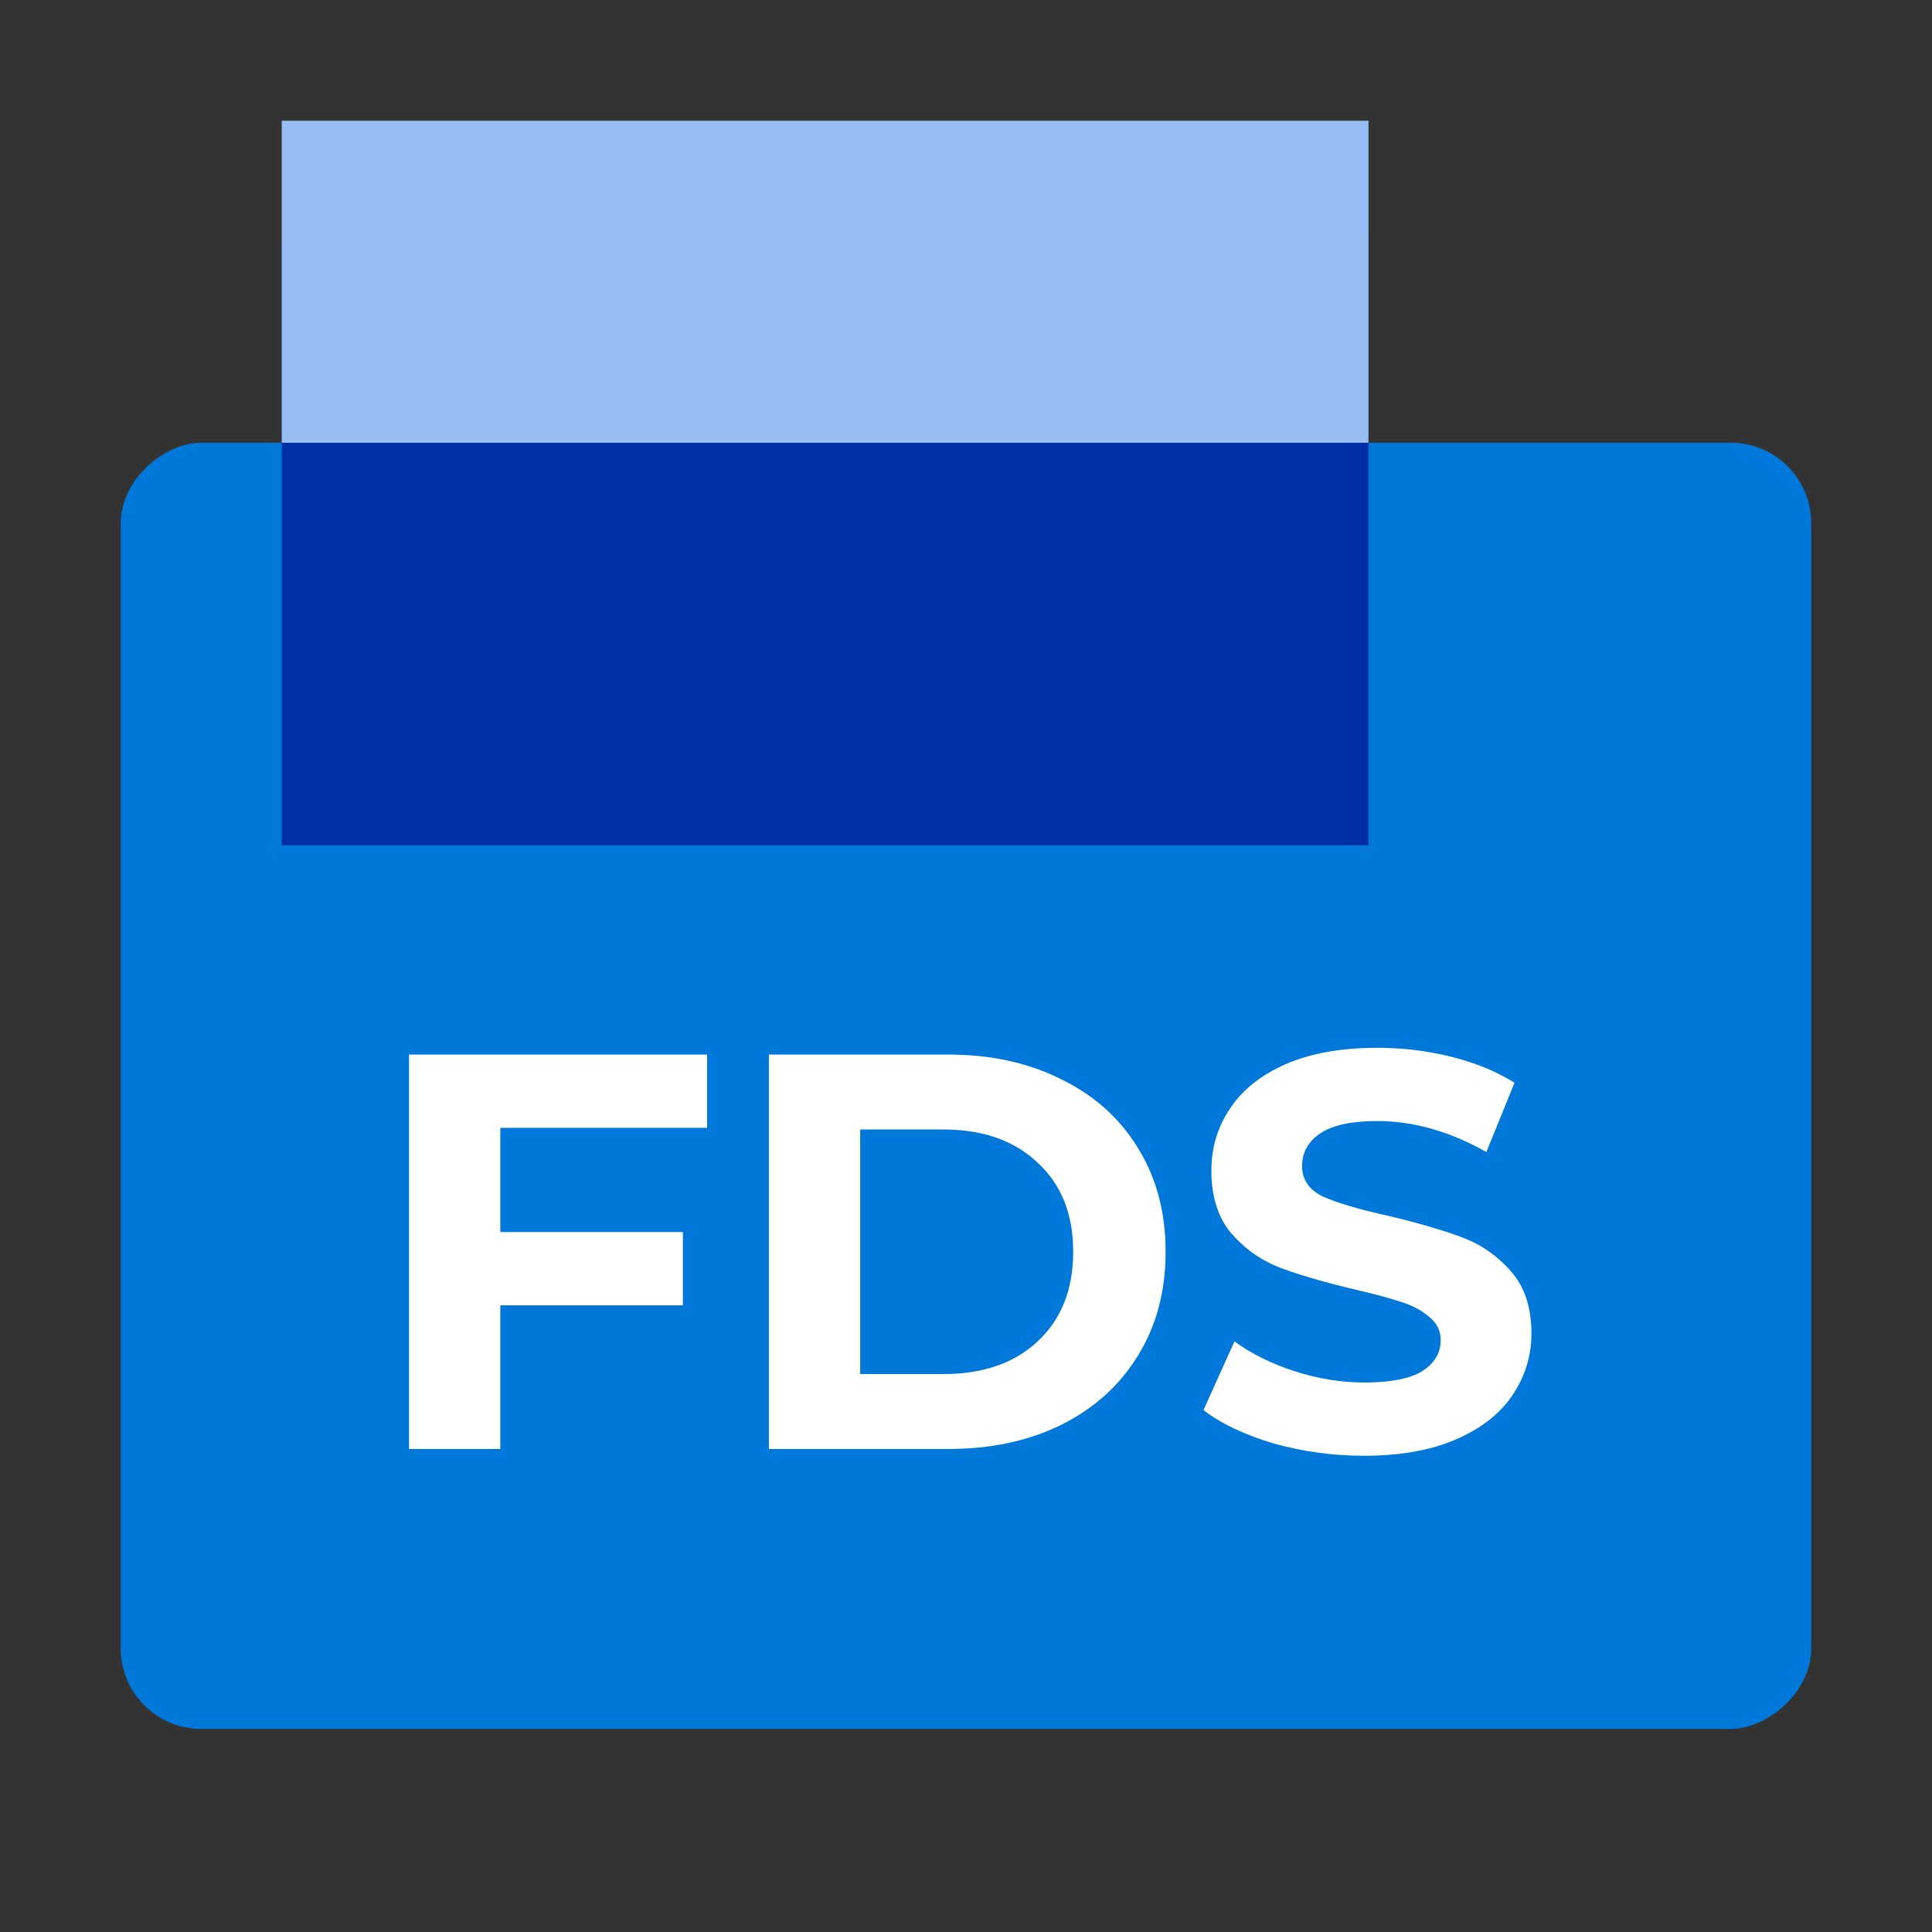 <svg width="48" height="48" viewBox="0 0 48 48" fill="none" xmlns="http://www.w3.org/2000/svg">
<rect x="0" y="0" width="48" height="48" fill="#333333" stroke="none"/>
<rect x="3" y="42.955" width="31.956" height="42" rx="2" transform="rotate(-90 3 42.955)" fill="#0078DA"/>
<path d="M12.43 28.02V30.61H16.966V32.43H12.43V36H10.162V26.2H17.568V28.02H12.43ZM19.103 26.2H23.555C24.619 26.2 25.557 26.405 26.369 26.816C27.191 27.217 27.825 27.787 28.273 28.524C28.731 29.261 28.959 30.12 28.959 31.1C28.959 32.08 28.731 32.939 28.273 33.676C27.825 34.413 27.191 34.987 26.369 35.398C25.557 35.799 24.619 36 23.555 36H19.103V26.2ZM23.443 34.138C24.423 34.138 25.203 33.867 25.781 33.326C26.369 32.775 26.663 32.033 26.663 31.1C26.663 30.167 26.369 29.429 25.781 28.888C25.203 28.337 24.423 28.062 23.443 28.062H21.371V34.138H23.443ZM33.89 36.168C33.115 36.168 32.364 36.065 31.636 35.86C30.917 35.645 30.338 35.37 29.9 35.034L30.67 33.326C31.09 33.634 31.589 33.881 32.168 34.068C32.746 34.255 33.325 34.348 33.904 34.348C34.548 34.348 35.024 34.255 35.332 34.068C35.64 33.872 35.794 33.615 35.794 33.298C35.794 33.065 35.7 32.873 35.514 32.724C35.337 32.565 35.103 32.439 34.814 32.346C34.534 32.253 34.151 32.15 33.666 32.038C32.919 31.861 32.308 31.683 31.832 31.506C31.356 31.329 30.945 31.044 30.6 30.652C30.264 30.26 30.096 29.737 30.096 29.084C30.096 28.515 30.25 28.001 30.558 27.544C30.866 27.077 31.328 26.709 31.944 26.438C32.569 26.167 33.33 26.032 34.226 26.032C34.851 26.032 35.462 26.107 36.06 26.256C36.657 26.405 37.18 26.62 37.628 26.9L36.928 28.622C36.023 28.109 35.117 27.852 34.212 27.852C33.577 27.852 33.106 27.955 32.798 28.16C32.499 28.365 32.35 28.636 32.35 28.972C32.35 29.308 32.523 29.56 32.868 29.728C33.222 29.887 33.759 30.045 34.478 30.204C35.224 30.381 35.836 30.559 36.312 30.736C36.788 30.913 37.194 31.193 37.53 31.576C37.875 31.959 38.048 32.477 38.048 33.13C38.048 33.69 37.889 34.203 37.572 34.67C37.264 35.127 36.797 35.491 36.172 35.762C35.547 36.033 34.786 36.168 33.89 36.168Z" fill="white"/>
<path d="M7 6H34V21H7V6Z" fill="#002EA6"/>
<rect x="7" y="3" width="27" height="8" fill="#96BEF2"/>
</svg>
